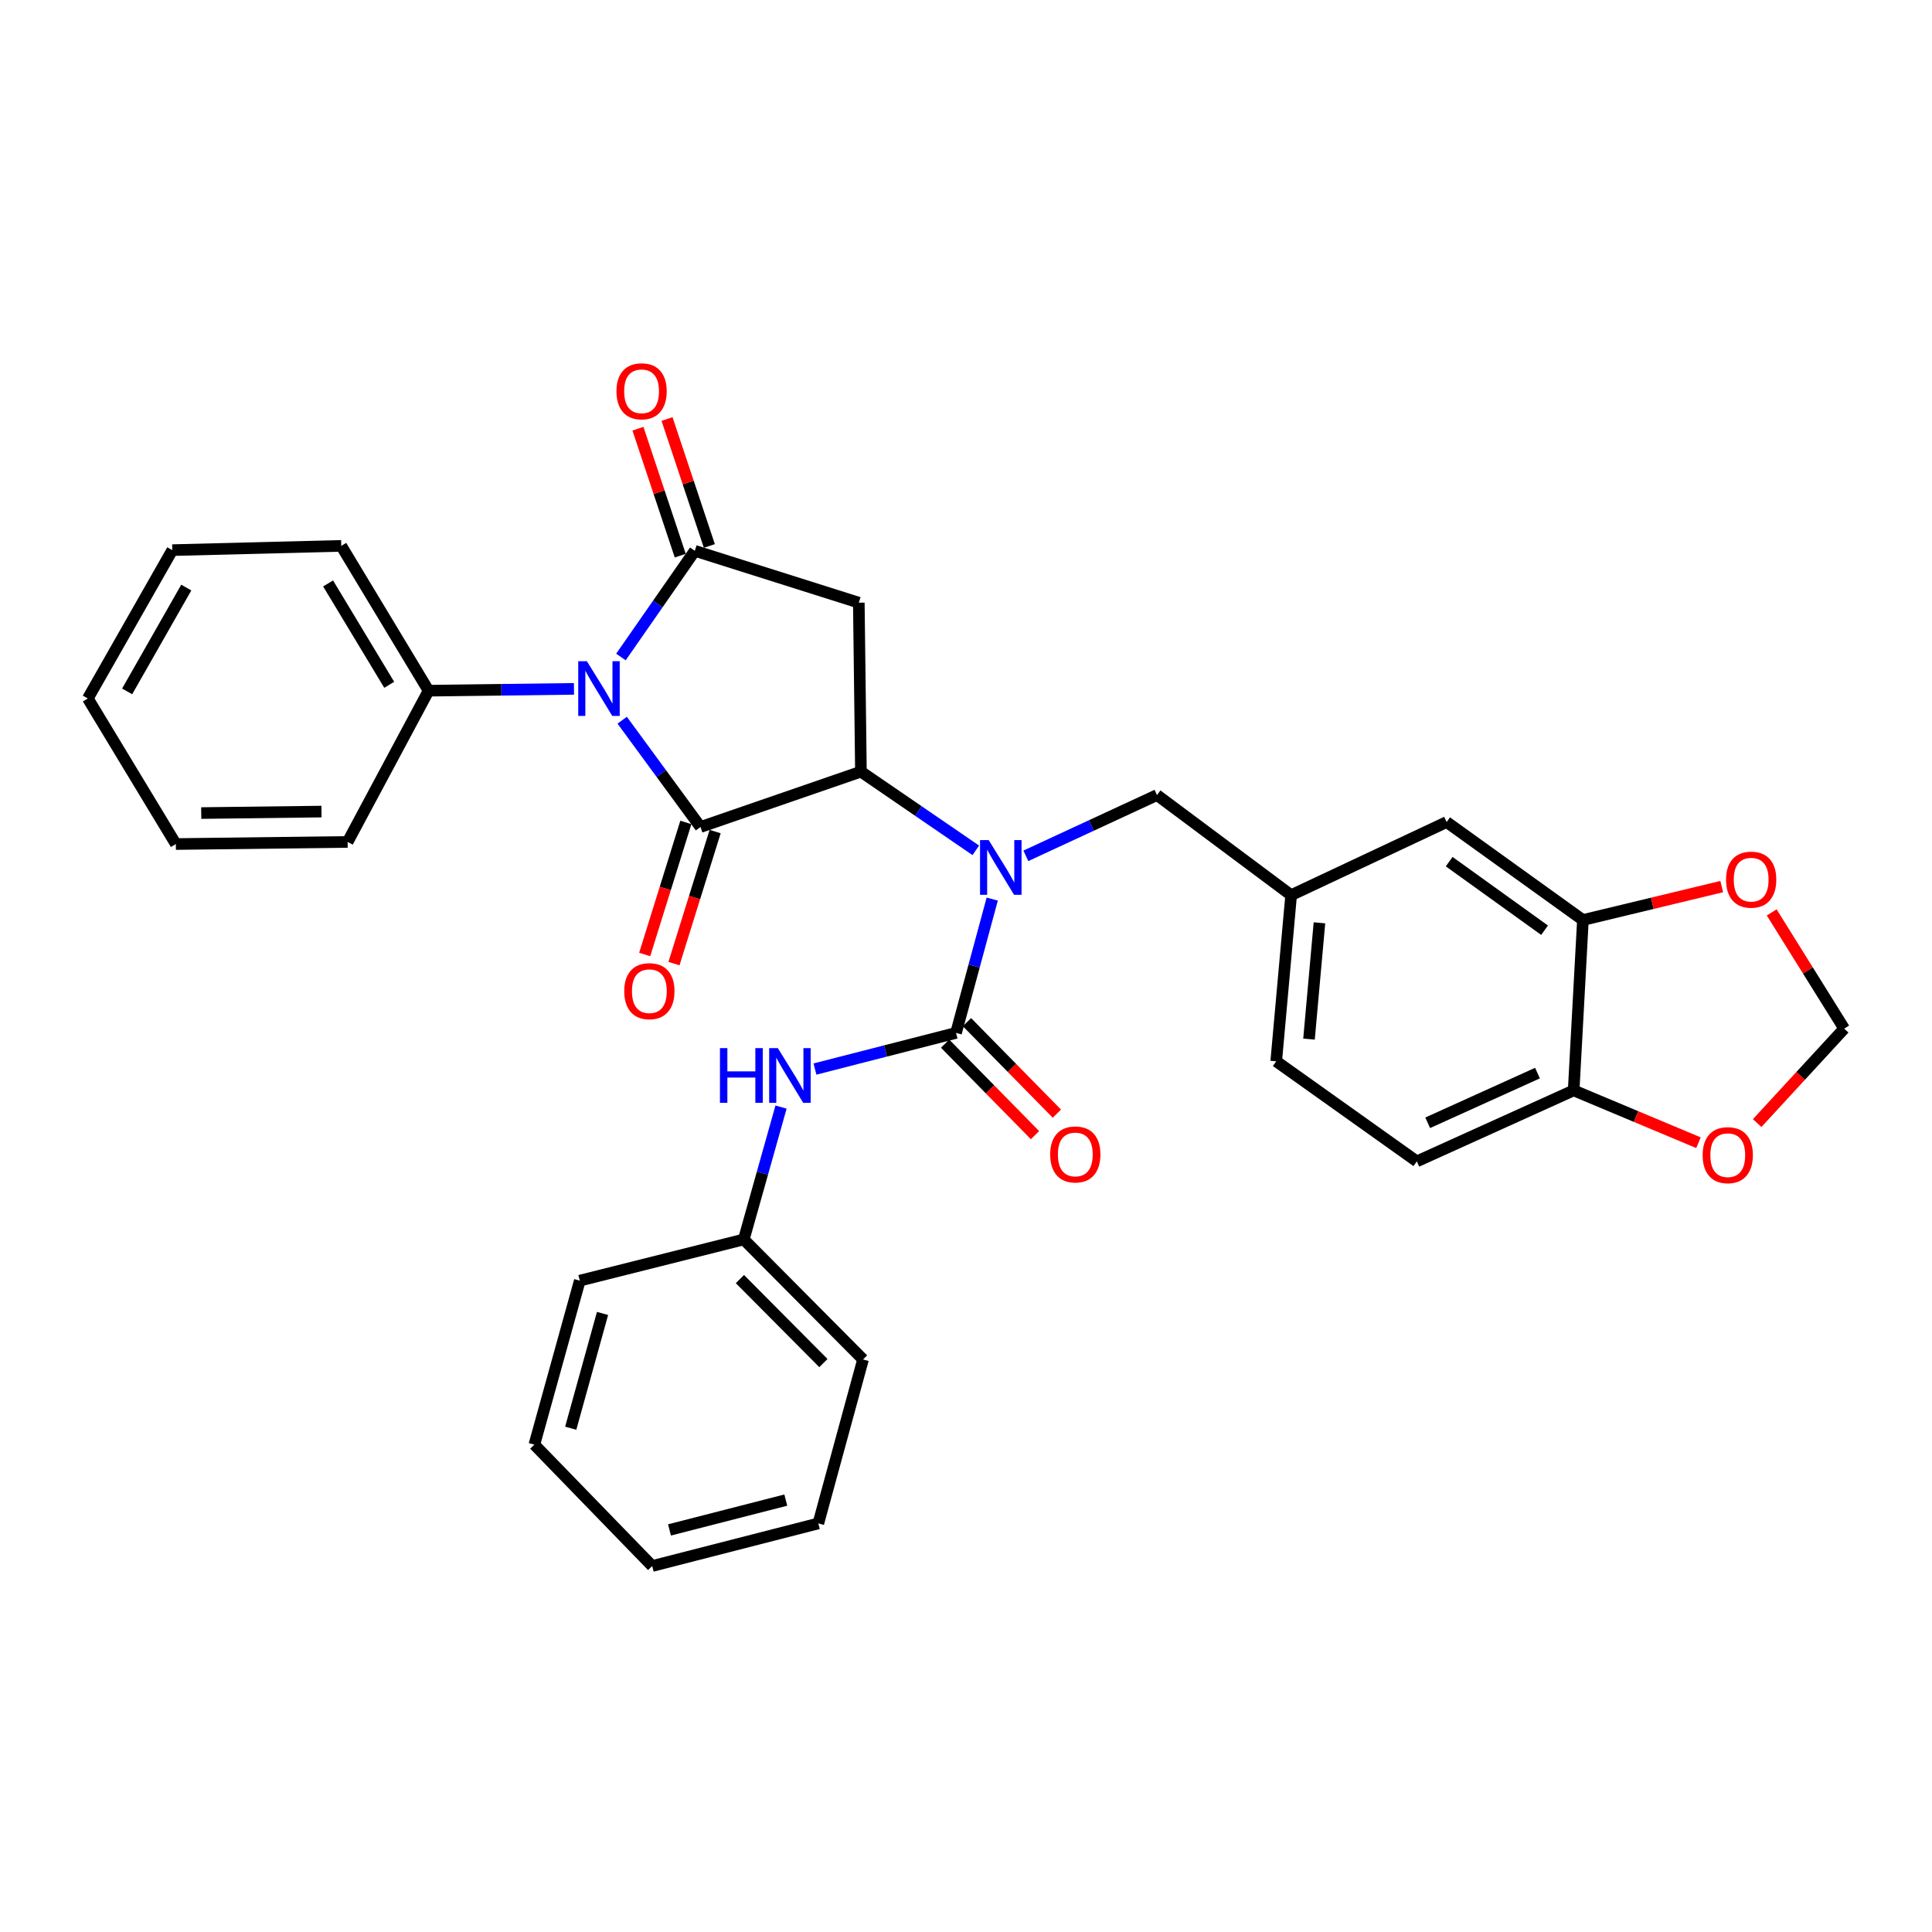 <?xml version='1.0' encoding='iso-8859-1'?>
<svg version='1.1' baseProfile='full'
              xmlns='http://www.w3.org/2000/svg'
                      xmlns:rdkit='http://www.rdkit.org/xml'
                      xmlns:xlink='http://www.w3.org/1999/xlink'
                  xml:space='preserve'
width='1000px' height='1000px' viewBox='0 0 1000 1000'>
<!-- END OF HEADER -->
<rect style='opacity:1.0;fill:#FFFFFF;stroke:none' width='1000' height='1000' x='0' y='0'> </rect>
<path class='bond-0' d='M 322.042,372.775 L 342.308,400.415' style='fill:none;fill-rule:evenodd;stroke:#0000FF;stroke-width:6px;stroke-linecap:butt;stroke-linejoin:miter;stroke-opacity:1' />
<path class='bond-0' d='M 342.308,400.415 L 362.575,428.056' style='fill:none;fill-rule:evenodd;stroke:#000000;stroke-width:6px;stroke-linecap:butt;stroke-linejoin:miter;stroke-opacity:1' />
<path class='bond-1' d='M 321.393,340.062 L 340.511,312.581' style='fill:none;fill-rule:evenodd;stroke:#0000FF;stroke-width:6px;stroke-linecap:butt;stroke-linejoin:miter;stroke-opacity:1' />
<path class='bond-1' d='M 340.511,312.581 L 359.629,285.101' style='fill:none;fill-rule:evenodd;stroke:#000000;stroke-width:6px;stroke-linecap:butt;stroke-linejoin:miter;stroke-opacity:1' />
<path class='bond-10' d='M 297.086,356.556 L 259.46,357.03' style='fill:none;fill-rule:evenodd;stroke:#0000FF;stroke-width:6px;stroke-linecap:butt;stroke-linejoin:miter;stroke-opacity:1' />
<path class='bond-10' d='M 259.46,357.03 L 221.833,357.504' style='fill:none;fill-rule:evenodd;stroke:#000000;stroke-width:6px;stroke-linecap:butt;stroke-linejoin:miter;stroke-opacity:1' />
<path class='bond-2' d='M 362.575,428.056 L 445.614,399.403' style='fill:none;fill-rule:evenodd;stroke:#000000;stroke-width:6px;stroke-linecap:butt;stroke-linejoin:miter;stroke-opacity:1' />
<path class='bond-8' d='M 354.997,425.694 L 344.343,459.868' style='fill:none;fill-rule:evenodd;stroke:#000000;stroke-width:6px;stroke-linecap:butt;stroke-linejoin:miter;stroke-opacity:1' />
<path class='bond-8' d='M 344.343,459.868 L 333.689,494.042' style='fill:none;fill-rule:evenodd;stroke:#FF0000;stroke-width:6px;stroke-linecap:butt;stroke-linejoin:miter;stroke-opacity:1' />
<path class='bond-8' d='M 370.152,430.418 L 359.498,464.592' style='fill:none;fill-rule:evenodd;stroke:#000000;stroke-width:6px;stroke-linecap:butt;stroke-linejoin:miter;stroke-opacity:1' />
<path class='bond-8' d='M 359.498,464.592 L 348.844,498.766' style='fill:none;fill-rule:evenodd;stroke:#FF0000;stroke-width:6px;stroke-linecap:butt;stroke-linejoin:miter;stroke-opacity:1' />
<path class='bond-3' d='M 359.629,285.101 L 444.52,311.946' style='fill:none;fill-rule:evenodd;stroke:#000000;stroke-width:6px;stroke-linecap:butt;stroke-linejoin:miter;stroke-opacity:1' />
<path class='bond-11' d='M 367.159,282.591 L 356.207,249.735' style='fill:none;fill-rule:evenodd;stroke:#000000;stroke-width:6px;stroke-linecap:butt;stroke-linejoin:miter;stroke-opacity:1' />
<path class='bond-11' d='M 356.207,249.735 L 345.254,216.878' style='fill:none;fill-rule:evenodd;stroke:#FF0000;stroke-width:6px;stroke-linecap:butt;stroke-linejoin:miter;stroke-opacity:1' />
<path class='bond-11' d='M 352.099,287.611 L 341.147,254.754' style='fill:none;fill-rule:evenodd;stroke:#000000;stroke-width:6px;stroke-linecap:butt;stroke-linejoin:miter;stroke-opacity:1' />
<path class='bond-11' d='M 341.147,254.754 L 330.195,221.898' style='fill:none;fill-rule:evenodd;stroke:#FF0000;stroke-width:6px;stroke-linecap:butt;stroke-linejoin:miter;stroke-opacity:1' />
<path class='bond-5' d='M 445.614,399.403 L 475.344,419.768' style='fill:none;fill-rule:evenodd;stroke:#000000;stroke-width:6px;stroke-linecap:butt;stroke-linejoin:miter;stroke-opacity:1' />
<path class='bond-5' d='M 475.344,419.768 L 505.075,440.133' style='fill:none;fill-rule:evenodd;stroke:#0000FF;stroke-width:6px;stroke-linecap:butt;stroke-linejoin:miter;stroke-opacity:1' />
<path class='bond-32' d='M 445.614,399.403 L 444.52,311.946' style='fill:none;fill-rule:evenodd;stroke:#000000;stroke-width:6px;stroke-linecap:butt;stroke-linejoin:miter;stroke-opacity:1' />
<path class='bond-4' d='M 494.841,534.624 L 504.209,499.997' style='fill:none;fill-rule:evenodd;stroke:#000000;stroke-width:6px;stroke-linecap:butt;stroke-linejoin:miter;stroke-opacity:1' />
<path class='bond-4' d='M 504.209,499.997 L 513.577,465.37' style='fill:none;fill-rule:evenodd;stroke:#0000FF;stroke-width:6px;stroke-linecap:butt;stroke-linejoin:miter;stroke-opacity:1' />
<path class='bond-6' d='M 494.841,534.624 L 458.332,543.982' style='fill:none;fill-rule:evenodd;stroke:#000000;stroke-width:6px;stroke-linecap:butt;stroke-linejoin:miter;stroke-opacity:1' />
<path class='bond-6' d='M 458.332,543.982 L 421.824,553.341' style='fill:none;fill-rule:evenodd;stroke:#0000FF;stroke-width:6px;stroke-linecap:butt;stroke-linejoin:miter;stroke-opacity:1' />
<path class='bond-13' d='M 489.179,540.186 L 512.444,563.867' style='fill:none;fill-rule:evenodd;stroke:#000000;stroke-width:6px;stroke-linecap:butt;stroke-linejoin:miter;stroke-opacity:1' />
<path class='bond-13' d='M 512.444,563.867 L 535.71,587.548' style='fill:none;fill-rule:evenodd;stroke:#FF0000;stroke-width:6px;stroke-linecap:butt;stroke-linejoin:miter;stroke-opacity:1' />
<path class='bond-13' d='M 500.503,529.061 L 523.768,552.742' style='fill:none;fill-rule:evenodd;stroke:#000000;stroke-width:6px;stroke-linecap:butt;stroke-linejoin:miter;stroke-opacity:1' />
<path class='bond-13' d='M 523.768,552.742 L 547.033,576.423' style='fill:none;fill-rule:evenodd;stroke:#FF0000;stroke-width:6px;stroke-linecap:butt;stroke-linejoin:miter;stroke-opacity:1' />
<path class='bond-9' d='M 530.976,442.981 L 564.914,427.251' style='fill:none;fill-rule:evenodd;stroke:#0000FF;stroke-width:6px;stroke-linecap:butt;stroke-linejoin:miter;stroke-opacity:1' />
<path class='bond-9' d='M 564.914,427.251 L 598.851,411.52' style='fill:none;fill-rule:evenodd;stroke:#000000;stroke-width:6px;stroke-linecap:butt;stroke-linejoin:miter;stroke-opacity:1' />
<path class='bond-20' d='M 404.261,573.027 L 394.622,607.281' style='fill:none;fill-rule:evenodd;stroke:#0000FF;stroke-width:6px;stroke-linecap:butt;stroke-linejoin:miter;stroke-opacity:1' />
<path class='bond-20' d='M 394.622,607.281 L 384.983,641.536' style='fill:none;fill-rule:evenodd;stroke:#000000;stroke-width:6px;stroke-linecap:butt;stroke-linejoin:miter;stroke-opacity:1' />
<path class='bond-7' d='M 819.316,476.198 L 748.773,425.49' style='fill:none;fill-rule:evenodd;stroke:#000000;stroke-width:6px;stroke-linecap:butt;stroke-linejoin:miter;stroke-opacity:1' />
<path class='bond-7' d='M 799.469,481.482 L 750.089,445.985' style='fill:none;fill-rule:evenodd;stroke:#000000;stroke-width:6px;stroke-linecap:butt;stroke-linejoin:miter;stroke-opacity:1' />
<path class='bond-14' d='M 819.316,476.198 L 855.24,467.548' style='fill:none;fill-rule:evenodd;stroke:#000000;stroke-width:6px;stroke-linecap:butt;stroke-linejoin:miter;stroke-opacity:1' />
<path class='bond-14' d='M 855.24,467.548 L 891.163,458.897' style='fill:none;fill-rule:evenodd;stroke:#FF0000;stroke-width:6px;stroke-linecap:butt;stroke-linejoin:miter;stroke-opacity:1' />
<path class='bond-34' d='M 819.316,476.198 L 814.527,564.379' style='fill:none;fill-rule:evenodd;stroke:#000000;stroke-width:6px;stroke-linecap:butt;stroke-linejoin:miter;stroke-opacity:1' />
<path class='bond-18' d='M 598.851,411.52 L 668.292,463.332' style='fill:none;fill-rule:evenodd;stroke:#000000;stroke-width:6px;stroke-linecap:butt;stroke-linejoin:miter;stroke-opacity:1' />
<path class='bond-22' d='M 221.833,357.504 L 176.636,282.543' style='fill:none;fill-rule:evenodd;stroke:#000000;stroke-width:6px;stroke-linecap:butt;stroke-linejoin:miter;stroke-opacity:1' />
<path class='bond-22' d='M 201.459,354.457 L 169.821,301.984' style='fill:none;fill-rule:evenodd;stroke:#000000;stroke-width:6px;stroke-linecap:butt;stroke-linejoin:miter;stroke-opacity:1' />
<path class='bond-23' d='M 221.833,357.504 L 179.934,435.781' style='fill:none;fill-rule:evenodd;stroke:#000000;stroke-width:6px;stroke-linecap:butt;stroke-linejoin:miter;stroke-opacity:1' />
<path class='bond-12' d='M 814.527,564.379 L 733.34,601.127' style='fill:none;fill-rule:evenodd;stroke:#000000;stroke-width:6px;stroke-linecap:butt;stroke-linejoin:miter;stroke-opacity:1' />
<path class='bond-12' d='M 795.803,555.43 L 738.972,581.154' style='fill:none;fill-rule:evenodd;stroke:#000000;stroke-width:6px;stroke-linecap:butt;stroke-linejoin:miter;stroke-opacity:1' />
<path class='bond-15' d='M 814.527,564.379 L 846.825,577.925' style='fill:none;fill-rule:evenodd;stroke:#000000;stroke-width:6px;stroke-linecap:butt;stroke-linejoin:miter;stroke-opacity:1' />
<path class='bond-15' d='M 846.825,577.925 L 879.123,591.47' style='fill:none;fill-rule:evenodd;stroke:#FF0000;stroke-width:6px;stroke-linecap:butt;stroke-linejoin:miter;stroke-opacity:1' />
<path class='bond-16' d='M 917.027,472.261 L 935.786,502.34' style='fill:none;fill-rule:evenodd;stroke:#FF0000;stroke-width:6px;stroke-linecap:butt;stroke-linejoin:miter;stroke-opacity:1' />
<path class='bond-16' d='M 935.786,502.34 L 954.545,532.419' style='fill:none;fill-rule:evenodd;stroke:#000000;stroke-width:6px;stroke-linecap:butt;stroke-linejoin:miter;stroke-opacity:1' />
<path class='bond-35' d='M 909.509,581.305 L 932.027,556.862' style='fill:none;fill-rule:evenodd;stroke:#FF0000;stroke-width:6px;stroke-linecap:butt;stroke-linejoin:miter;stroke-opacity:1' />
<path class='bond-35' d='M 932.027,556.862 L 954.545,532.419' style='fill:none;fill-rule:evenodd;stroke:#000000;stroke-width:6px;stroke-linecap:butt;stroke-linejoin:miter;stroke-opacity:1' />
<path class='bond-17' d='M 748.773,425.49 L 668.292,463.332' style='fill:none;fill-rule:evenodd;stroke:#000000;stroke-width:6px;stroke-linecap:butt;stroke-linejoin:miter;stroke-opacity:1' />
<path class='bond-21' d='M 668.292,463.332 L 660.566,549.325' style='fill:none;fill-rule:evenodd;stroke:#000000;stroke-width:6px;stroke-linecap:butt;stroke-linejoin:miter;stroke-opacity:1' />
<path class='bond-21' d='M 682.943,477.651 L 677.536,537.846' style='fill:none;fill-rule:evenodd;stroke:#000000;stroke-width:6px;stroke-linecap:butt;stroke-linejoin:miter;stroke-opacity:1' />
<path class='bond-19' d='M 733.34,601.127 L 660.566,549.325' style='fill:none;fill-rule:evenodd;stroke:#000000;stroke-width:6px;stroke-linecap:butt;stroke-linejoin:miter;stroke-opacity:1' />
<path class='bond-24' d='M 384.983,641.536 L 446.707,703.656' style='fill:none;fill-rule:evenodd;stroke:#000000;stroke-width:6px;stroke-linecap:butt;stroke-linejoin:miter;stroke-opacity:1' />
<path class='bond-24' d='M 382.981,662.043 L 426.188,705.527' style='fill:none;fill-rule:evenodd;stroke:#000000;stroke-width:6px;stroke-linecap:butt;stroke-linejoin:miter;stroke-opacity:1' />
<path class='bond-25' d='M 384.983,641.536 L 300.101,662.86' style='fill:none;fill-rule:evenodd;stroke:#000000;stroke-width:6px;stroke-linecap:butt;stroke-linejoin:miter;stroke-opacity:1' />
<path class='bond-27' d='M 176.636,282.543 L 89.179,284.748' style='fill:none;fill-rule:evenodd;stroke:#000000;stroke-width:6px;stroke-linecap:butt;stroke-linejoin:miter;stroke-opacity:1' />
<path class='bond-26' d='M 179.934,435.781 L 91.013,436.875' style='fill:none;fill-rule:evenodd;stroke:#000000;stroke-width:6px;stroke-linecap:butt;stroke-linejoin:miter;stroke-opacity:1' />
<path class='bond-26' d='M 166.401,420.072 L 104.156,420.838' style='fill:none;fill-rule:evenodd;stroke:#000000;stroke-width:6px;stroke-linecap:butt;stroke-linejoin:miter;stroke-opacity:1' />
<path class='bond-29' d='M 446.707,703.656 L 423.566,788.521' style='fill:none;fill-rule:evenodd;stroke:#000000;stroke-width:6px;stroke-linecap:butt;stroke-linejoin:miter;stroke-opacity:1' />
<path class='bond-28' d='M 300.101,662.86 L 276.581,747.742' style='fill:none;fill-rule:evenodd;stroke:#000000;stroke-width:6px;stroke-linecap:butt;stroke-linejoin:miter;stroke-opacity:1' />
<path class='bond-28' d='M 311.871,679.831 L 295.407,739.249' style='fill:none;fill-rule:evenodd;stroke:#000000;stroke-width:6px;stroke-linecap:butt;stroke-linejoin:miter;stroke-opacity:1' />
<path class='bond-31' d='M 91.013,436.875 L 45.455,361.535' style='fill:none;fill-rule:evenodd;stroke:#000000;stroke-width:6px;stroke-linecap:butt;stroke-linejoin:miter;stroke-opacity:1' />
<path class='bond-33' d='M 89.179,284.748 L 45.455,361.535' style='fill:none;fill-rule:evenodd;stroke:#000000;stroke-width:6px;stroke-linecap:butt;stroke-linejoin:miter;stroke-opacity:1' />
<path class='bond-33' d='M 96.415,304.121 L 65.808,357.872' style='fill:none;fill-rule:evenodd;stroke:#000000;stroke-width:6px;stroke-linecap:butt;stroke-linejoin:miter;stroke-opacity:1' />
<path class='bond-30' d='M 276.581,747.742 L 337.573,810.568' style='fill:none;fill-rule:evenodd;stroke:#000000;stroke-width:6px;stroke-linecap:butt;stroke-linejoin:miter;stroke-opacity:1' />
<path class='bond-36' d='M 423.566,788.521 L 337.573,810.568' style='fill:none;fill-rule:evenodd;stroke:#000000;stroke-width:6px;stroke-linecap:butt;stroke-linejoin:miter;stroke-opacity:1' />
<path class='bond-36' d='M 406.725,776.451 L 346.53,791.884' style='fill:none;fill-rule:evenodd;stroke:#000000;stroke-width:6px;stroke-linecap:butt;stroke-linejoin:miter;stroke-opacity:1' />
<path  class='atom-0' d='M 303.771 342.233
L 313.051 357.233
Q 313.971 358.713, 315.451 361.393
Q 316.931 364.073, 317.011 364.233
L 317.011 342.233
L 320.771 342.233
L 320.771 370.553
L 316.891 370.553
L 306.931 354.153
Q 305.771 352.233, 304.531 350.033
Q 303.331 347.833, 302.971 347.153
L 302.971 370.553
L 299.291 370.553
L 299.291 342.233
L 303.771 342.233
' fill='#0000FF'/>
<path  class='atom-6' d='M 511.748 434.832
L 521.028 449.832
Q 521.948 451.312, 523.428 453.992
Q 524.908 456.672, 524.988 456.832
L 524.988 434.832
L 528.748 434.832
L 528.748 463.152
L 524.868 463.152
L 514.908 446.752
Q 513.748 444.832, 512.508 442.632
Q 511.308 440.432, 510.948 439.752
L 510.948 463.152
L 507.268 463.152
L 507.268 434.832
L 511.748 434.832
' fill='#0000FF'/>
<path  class='atom-7' d='M 372.645 542.502
L 376.485 542.502
L 376.485 554.542
L 390.965 554.542
L 390.965 542.502
L 394.805 542.502
L 394.805 570.822
L 390.965 570.822
L 390.965 557.742
L 376.485 557.742
L 376.485 570.822
L 372.645 570.822
L 372.645 542.502
' fill='#0000FF'/>
<path  class='atom-7' d='M 402.605 542.502
L 411.885 557.502
Q 412.805 558.982, 414.285 561.662
Q 415.765 564.342, 415.845 564.502
L 415.845 542.502
L 419.605 542.502
L 419.605 570.822
L 415.725 570.822
L 405.765 554.422
Q 404.605 552.502, 403.365 550.302
Q 402.165 548.102, 401.805 547.422
L 401.805 570.822
L 398.125 570.822
L 398.125 542.502
L 402.605 542.502
' fill='#0000FF'/>
<path  class='atom-9' d='M 323.109 513.027
Q 323.109 506.227, 326.469 502.427
Q 329.829 498.627, 336.109 498.627
Q 342.389 498.627, 345.749 502.427
Q 349.109 506.227, 349.109 513.027
Q 349.109 519.907, 345.709 523.827
Q 342.309 527.707, 336.109 527.707
Q 329.869 527.707, 326.469 523.827
Q 323.109 519.947, 323.109 513.027
M 336.109 524.507
Q 340.429 524.507, 342.749 521.627
Q 345.109 518.707, 345.109 513.027
Q 345.109 507.467, 342.749 504.667
Q 340.429 501.827, 336.109 501.827
Q 331.789 501.827, 329.429 504.627
Q 327.109 507.427, 327.109 513.027
Q 327.109 518.747, 329.429 521.627
Q 331.789 524.507, 336.109 524.507
' fill='#FF0000'/>
<path  class='atom-12' d='M 319.079 202.53
Q 319.079 195.73, 322.439 191.93
Q 325.799 188.13, 332.079 188.13
Q 338.359 188.13, 341.719 191.93
Q 345.079 195.73, 345.079 202.53
Q 345.079 209.41, 341.679 213.33
Q 338.279 217.21, 332.079 217.21
Q 325.839 217.21, 322.439 213.33
Q 319.079 209.45, 319.079 202.53
M 332.079 214.01
Q 336.399 214.01, 338.719 211.13
Q 341.079 208.21, 341.079 202.53
Q 341.079 196.97, 338.719 194.17
Q 336.399 191.33, 332.079 191.33
Q 327.759 191.33, 325.399 194.13
Q 323.079 196.93, 323.079 202.53
Q 323.079 208.25, 325.399 211.13
Q 327.759 214.01, 332.079 214.01
' fill='#FF0000'/>
<path  class='atom-14' d='M 543.573 597.539
Q 543.573 590.739, 546.933 586.939
Q 550.293 583.139, 556.573 583.139
Q 562.853 583.139, 566.213 586.939
Q 569.573 590.739, 569.573 597.539
Q 569.573 604.419, 566.173 608.339
Q 562.773 612.219, 556.573 612.219
Q 550.333 612.219, 546.933 608.339
Q 543.573 604.459, 543.573 597.539
M 556.573 609.019
Q 560.893 609.019, 563.213 606.139
Q 565.573 603.219, 565.573 597.539
Q 565.573 591.979, 563.213 589.179
Q 560.893 586.339, 556.573 586.339
Q 552.253 586.339, 549.893 589.139
Q 547.573 591.939, 547.573 597.539
Q 547.573 603.259, 549.893 606.139
Q 552.253 609.019, 556.573 609.019
' fill='#FF0000'/>
<path  class='atom-15' d='M 893.403 455.307
Q 893.403 448.507, 896.763 444.707
Q 900.123 440.907, 906.403 440.907
Q 912.683 440.907, 916.043 444.707
Q 919.403 448.507, 919.403 455.307
Q 919.403 462.187, 916.003 466.107
Q 912.603 469.987, 906.403 469.987
Q 900.163 469.987, 896.763 466.107
Q 893.403 462.227, 893.403 455.307
M 906.403 466.787
Q 910.723 466.787, 913.043 463.907
Q 915.403 460.987, 915.403 455.307
Q 915.403 449.747, 913.043 446.947
Q 910.723 444.107, 906.403 444.107
Q 902.083 444.107, 899.723 446.907
Q 897.403 449.707, 897.403 455.307
Q 897.403 461.027, 899.723 463.907
Q 902.083 466.787, 906.403 466.787
' fill='#FF0000'/>
<path  class='atom-16' d='M 881.286 597.909
Q 881.286 591.109, 884.646 587.309
Q 888.006 583.509, 894.286 583.509
Q 900.566 583.509, 903.926 587.309
Q 907.286 591.109, 907.286 597.909
Q 907.286 604.789, 903.886 608.709
Q 900.486 612.589, 894.286 612.589
Q 888.046 612.589, 884.646 608.709
Q 881.286 604.829, 881.286 597.909
M 894.286 609.389
Q 898.606 609.389, 900.926 606.509
Q 903.286 603.589, 903.286 597.909
Q 903.286 592.349, 900.926 589.549
Q 898.606 586.709, 894.286 586.709
Q 889.966 586.709, 887.606 589.509
Q 885.286 592.309, 885.286 597.909
Q 885.286 603.629, 887.606 606.509
Q 889.966 609.389, 894.286 609.389
' fill='#FF0000'/>
</svg>

